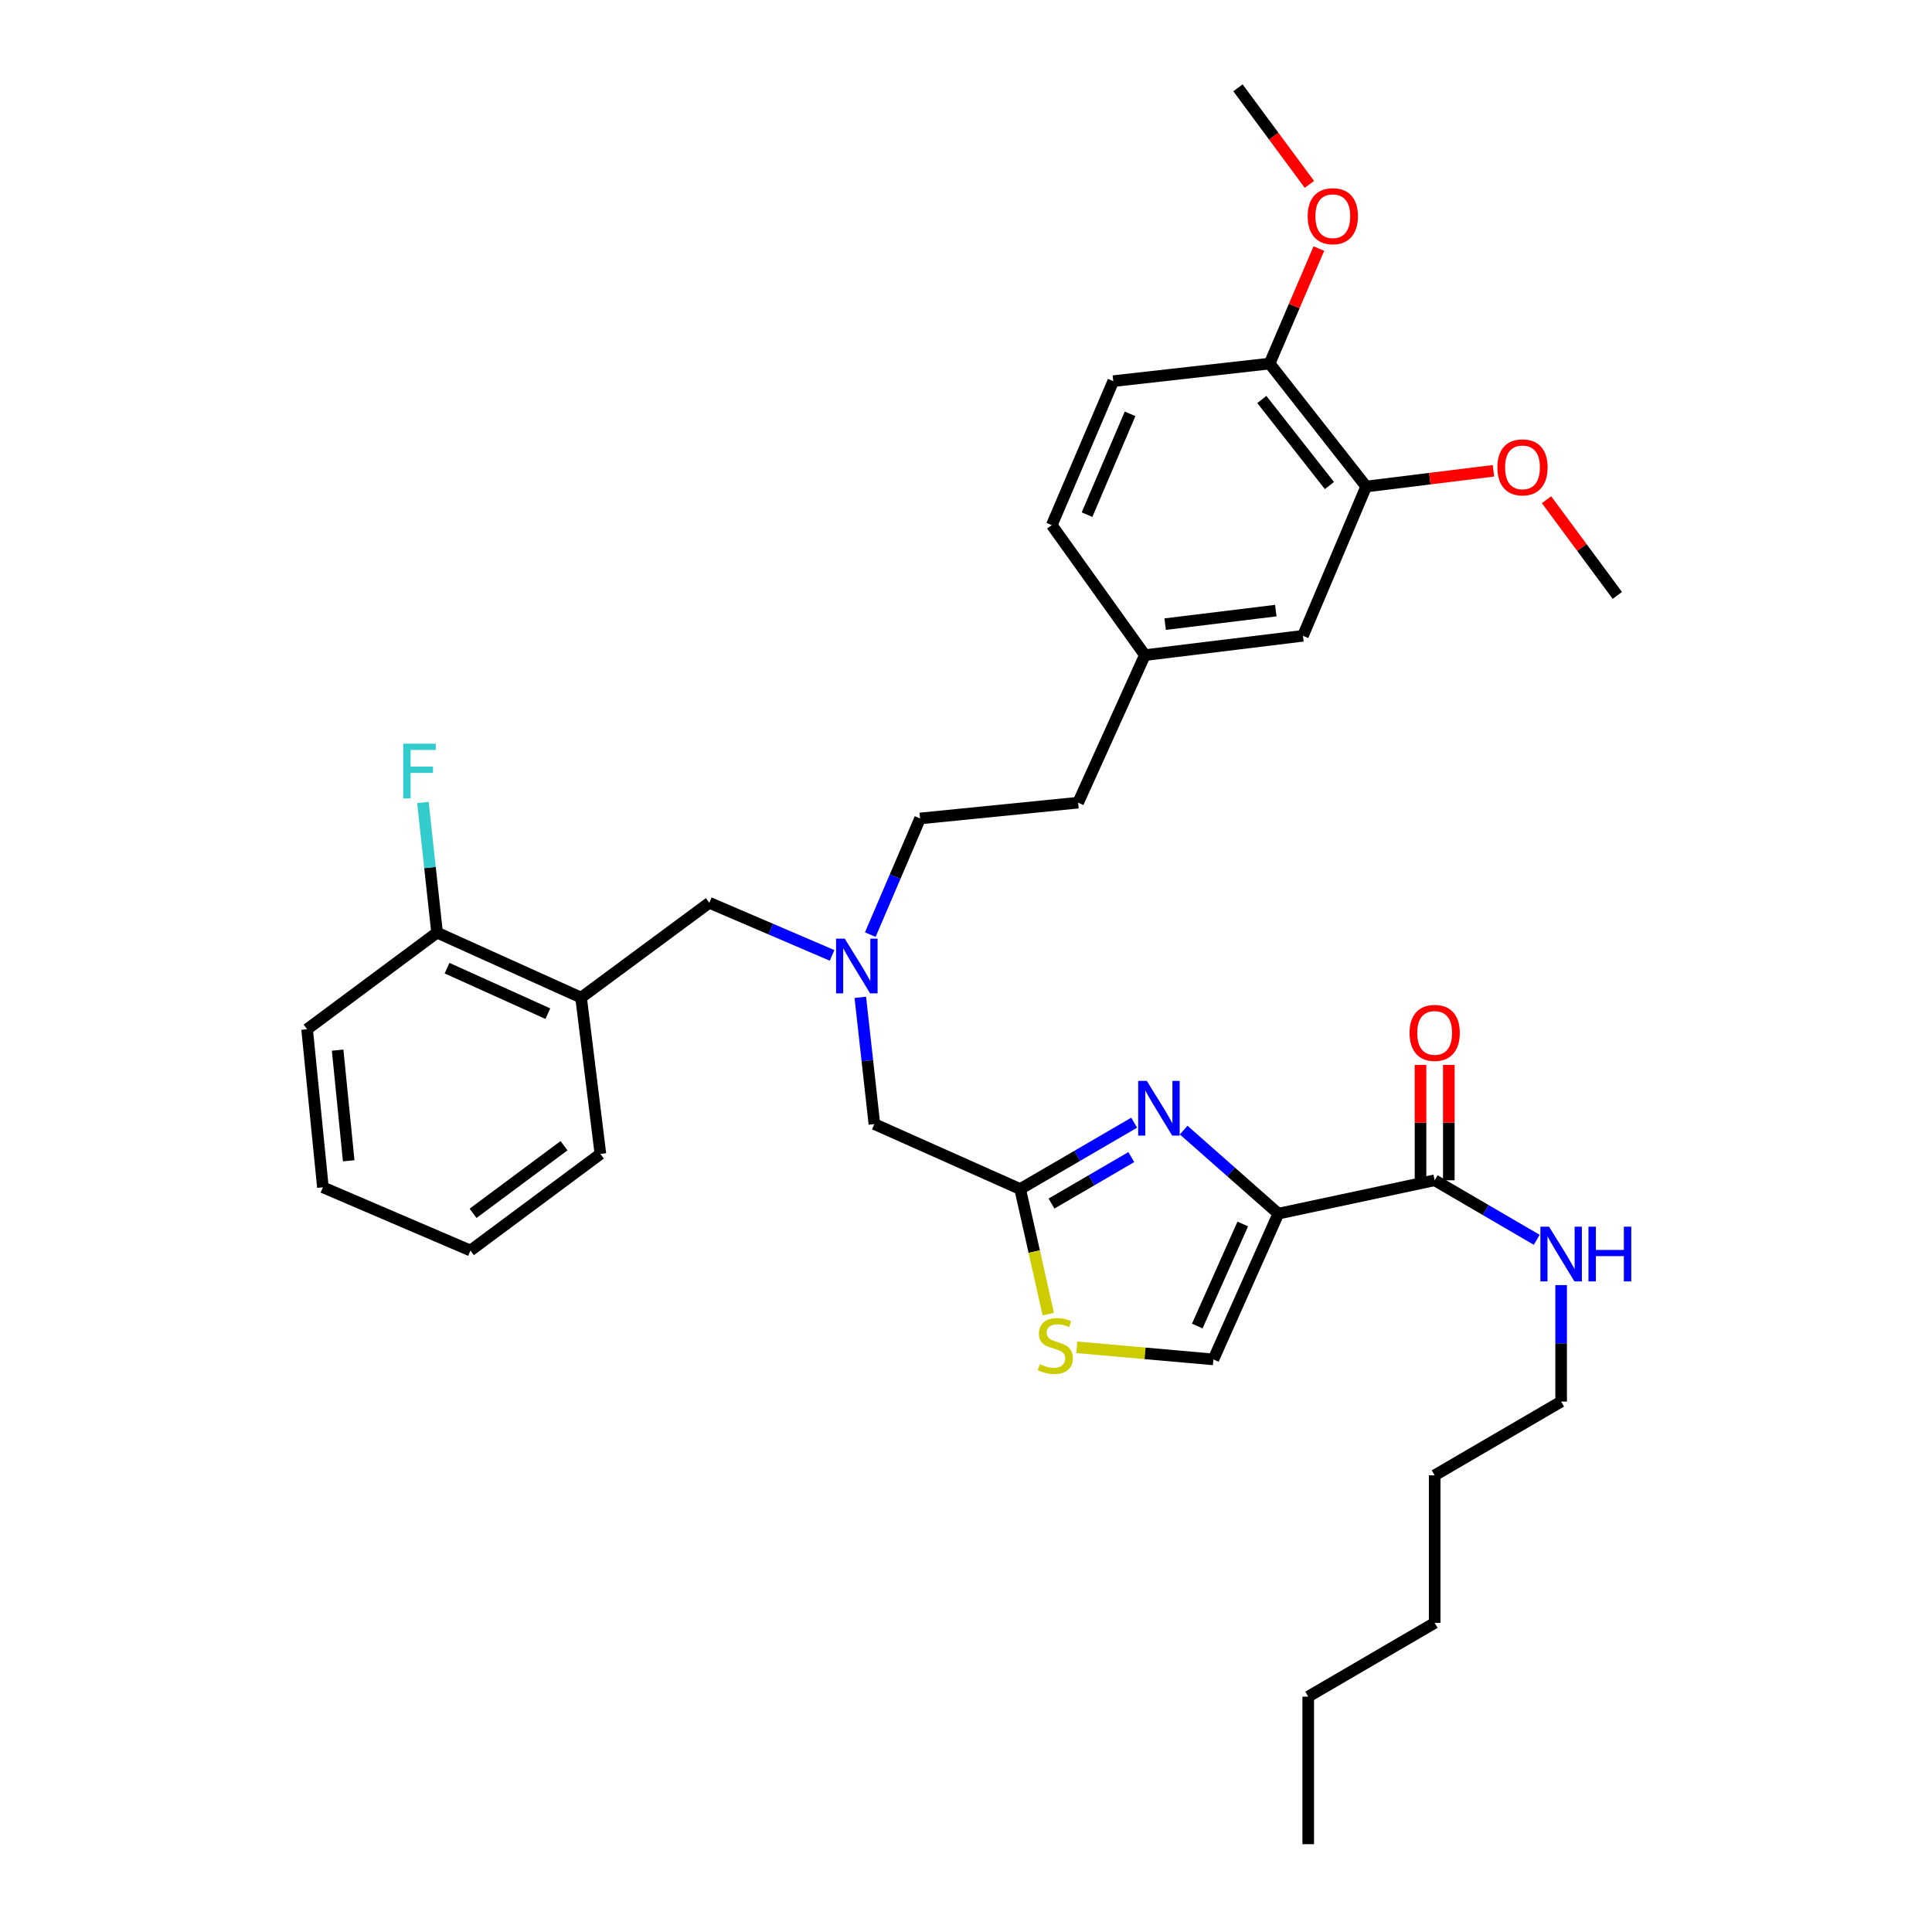<?xml version='1.0' encoding='iso-8859-1'?>
<svg version='1.1' baseProfile='full'
              xmlns='http://www.w3.org/2000/svg'
                      xmlns:rdkit='http://www.rdkit.org/xml'
                      xmlns:xlink='http://www.w3.org/1999/xlink'
                  xml:space='preserve'
width='1000px' height='1000px' viewBox='0 0 1000 1000'>
<!-- END OF HEADER -->
<rect style='opacity:1.0;fill:#FFFFFF;stroke:none' width='1000' height='1000' x='0' y='0'> </rect>
<path class='bond-0' d='M 808.044,725.45 L 808.044,695.306' style='fill:none;fill-rule:evenodd;stroke:#000000;stroke-width:6px;stroke-linecap:butt;stroke-linejoin:miter;stroke-opacity:1' />
<path class='bond-0' d='M 808.044,695.306 L 808.044,665.162' style='fill:none;fill-rule:evenodd;stroke:#0000FF;stroke-width:6px;stroke-linecap:butt;stroke-linejoin:miter;stroke-opacity:1' />
<path class='bond-1' d='M 808.044,725.45 L 742.583,763.632' style='fill:none;fill-rule:evenodd;stroke:#000000;stroke-width:6px;stroke-linecap:butt;stroke-linejoin:miter;stroke-opacity:1' />
<path class='bond-2' d='M 742.583,610.91 L 768.996,626.317' style='fill:none;fill-rule:evenodd;stroke:#000000;stroke-width:6px;stroke-linecap:butt;stroke-linejoin:miter;stroke-opacity:1' />
<path class='bond-2' d='M 768.996,626.317 L 795.409,641.723' style='fill:none;fill-rule:evenodd;stroke:#0000FF;stroke-width:6px;stroke-linecap:butt;stroke-linejoin:miter;stroke-opacity:1' />
<path class='bond-3' d='M 749.907,610.91 L 749.907,581.062' style='fill:none;fill-rule:evenodd;stroke:#000000;stroke-width:6px;stroke-linecap:butt;stroke-linejoin:miter;stroke-opacity:1' />
<path class='bond-3' d='M 749.907,581.062 L 749.907,551.214' style='fill:none;fill-rule:evenodd;stroke:#FF0000;stroke-width:6px;stroke-linecap:butt;stroke-linejoin:miter;stroke-opacity:1' />
<path class='bond-3' d='M 735.259,610.91 L 735.259,581.062' style='fill:none;fill-rule:evenodd;stroke:#000000;stroke-width:6px;stroke-linecap:butt;stroke-linejoin:miter;stroke-opacity:1' />
<path class='bond-3' d='M 735.259,581.062 L 735.259,551.214' style='fill:none;fill-rule:evenodd;stroke:#FF0000;stroke-width:6px;stroke-linecap:butt;stroke-linejoin:miter;stroke-opacity:1' />
<path class='bond-4' d='M 742.583,610.91 L 661.677,628.179' style='fill:none;fill-rule:evenodd;stroke:#000000;stroke-width:6px;stroke-linecap:butt;stroke-linejoin:miter;stroke-opacity:1' />
<path class='bond-5' d='M 742.583,763.632 L 742.583,839.998' style='fill:none;fill-rule:evenodd;stroke:#000000;stroke-width:6px;stroke-linecap:butt;stroke-linejoin:miter;stroke-opacity:1' />
<path class='bond-6' d='M 430.678,494.506 L 398.908,480.888' style='fill:none;fill-rule:evenodd;stroke:#0000FF;stroke-width:6px;stroke-linecap:butt;stroke-linejoin:miter;stroke-opacity:1' />
<path class='bond-6' d='M 398.908,480.888 L 367.137,467.27' style='fill:none;fill-rule:evenodd;stroke:#000000;stroke-width:6px;stroke-linecap:butt;stroke-linejoin:miter;stroke-opacity:1' />
<path class='bond-7' d='M 450.454,483.763 L 463.339,453.699' style='fill:none;fill-rule:evenodd;stroke:#0000FF;stroke-width:6px;stroke-linecap:butt;stroke-linejoin:miter;stroke-opacity:1' />
<path class='bond-7' d='M 463.339,453.699 L 476.225,423.635' style='fill:none;fill-rule:evenodd;stroke:#000000;stroke-width:6px;stroke-linecap:butt;stroke-linejoin:miter;stroke-opacity:1' />
<path class='bond-8' d='M 445.296,516.218 L 448.94,549.018' style='fill:none;fill-rule:evenodd;stroke:#0000FF;stroke-width:6px;stroke-linecap:butt;stroke-linejoin:miter;stroke-opacity:1' />
<path class='bond-8' d='M 448.94,549.018 L 452.584,581.818' style='fill:none;fill-rule:evenodd;stroke:#000000;stroke-width:6px;stroke-linecap:butt;stroke-linejoin:miter;stroke-opacity:1' />
<path class='bond-9' d='M 367.137,467.27 L 300.774,516.365' style='fill:none;fill-rule:evenodd;stroke:#000000;stroke-width:6px;stroke-linecap:butt;stroke-linejoin:miter;stroke-opacity:1' />
<path class='bond-10' d='M 661.677,628.179 L 637.17,606.556' style='fill:none;fill-rule:evenodd;stroke:#000000;stroke-width:6px;stroke-linecap:butt;stroke-linejoin:miter;stroke-opacity:1' />
<path class='bond-10' d='M 637.17,606.556 L 612.663,584.933' style='fill:none;fill-rule:evenodd;stroke:#0000FF;stroke-width:6px;stroke-linecap:butt;stroke-linejoin:miter;stroke-opacity:1' />
<path class='bond-11' d='M 661.677,628.179 L 628.044,703.632' style='fill:none;fill-rule:evenodd;stroke:#000000;stroke-width:6px;stroke-linecap:butt;stroke-linejoin:miter;stroke-opacity:1' />
<path class='bond-11' d='M 643.253,633.533 L 619.71,686.351' style='fill:none;fill-rule:evenodd;stroke:#000000;stroke-width:6px;stroke-linecap:butt;stroke-linejoin:miter;stroke-opacity:1' />
<path class='bond-12' d='M 587.045,581.101 L 557.542,598.276' style='fill:none;fill-rule:evenodd;stroke:#0000FF;stroke-width:6px;stroke-linecap:butt;stroke-linejoin:miter;stroke-opacity:1' />
<path class='bond-12' d='M 557.542,598.276 L 528.038,615.451' style='fill:none;fill-rule:evenodd;stroke:#000000;stroke-width:6px;stroke-linecap:butt;stroke-linejoin:miter;stroke-opacity:1' />
<path class='bond-12' d='M 585.563,598.913 L 564.911,610.935' style='fill:none;fill-rule:evenodd;stroke:#0000FF;stroke-width:6px;stroke-linecap:butt;stroke-linejoin:miter;stroke-opacity:1' />
<path class='bond-12' d='M 564.911,610.935 L 544.259,622.958' style='fill:none;fill-rule:evenodd;stroke:#000000;stroke-width:6px;stroke-linecap:butt;stroke-linejoin:miter;stroke-opacity:1' />
<path class='bond-13' d='M 528.038,615.451 L 535.312,647.812' style='fill:none;fill-rule:evenodd;stroke:#000000;stroke-width:6px;stroke-linecap:butt;stroke-linejoin:miter;stroke-opacity:1' />
<path class='bond-13' d='M 535.312,647.812 L 542.586,680.172' style='fill:none;fill-rule:evenodd;stroke:#CCCC00;stroke-width:6px;stroke-linecap:butt;stroke-linejoin:miter;stroke-opacity:1' />
<path class='bond-14' d='M 528.038,615.451 L 452.584,581.818' style='fill:none;fill-rule:evenodd;stroke:#000000;stroke-width:6px;stroke-linecap:butt;stroke-linejoin:miter;stroke-opacity:1' />
<path class='bond-15' d='M 707.135,251.821 L 657.136,188.184' style='fill:none;fill-rule:evenodd;stroke:#000000;stroke-width:6px;stroke-linecap:butt;stroke-linejoin:miter;stroke-opacity:1' />
<path class='bond-15' d='M 688.117,251.325 L 653.118,206.779' style='fill:none;fill-rule:evenodd;stroke:#000000;stroke-width:6px;stroke-linecap:butt;stroke-linejoin:miter;stroke-opacity:1' />
<path class='bond-16' d='M 707.135,251.821 L 674.405,329.09' style='fill:none;fill-rule:evenodd;stroke:#000000;stroke-width:6px;stroke-linecap:butt;stroke-linejoin:miter;stroke-opacity:1' />
<path class='bond-17' d='M 707.135,251.821 L 740.069,247.75' style='fill:none;fill-rule:evenodd;stroke:#000000;stroke-width:6px;stroke-linecap:butt;stroke-linejoin:miter;stroke-opacity:1' />
<path class='bond-17' d='M 740.069,247.75 L 773.003,243.679' style='fill:none;fill-rule:evenodd;stroke:#FF0000;stroke-width:6px;stroke-linecap:butt;stroke-linejoin:miter;stroke-opacity:1' />
<path class='bond-18' d='M 657.136,188.184 L 576.222,197.274' style='fill:none;fill-rule:evenodd;stroke:#000000;stroke-width:6px;stroke-linecap:butt;stroke-linejoin:miter;stroke-opacity:1' />
<path class='bond-19' d='M 657.136,188.184 L 669.89,158.419' style='fill:none;fill-rule:evenodd;stroke:#000000;stroke-width:6px;stroke-linecap:butt;stroke-linejoin:miter;stroke-opacity:1' />
<path class='bond-19' d='M 669.89,158.419 L 682.644,128.655' style='fill:none;fill-rule:evenodd;stroke:#FF0000;stroke-width:6px;stroke-linecap:butt;stroke-linejoin:miter;stroke-opacity:1' />
<path class='bond-20' d='M 300.774,516.365 L 226.223,482.723' style='fill:none;fill-rule:evenodd;stroke:#000000;stroke-width:6px;stroke-linecap:butt;stroke-linejoin:miter;stroke-opacity:1' />
<path class='bond-20' d='M 283.566,524.67 L 231.381,501.121' style='fill:none;fill-rule:evenodd;stroke:#000000;stroke-width:6px;stroke-linecap:butt;stroke-linejoin:miter;stroke-opacity:1' />
<path class='bond-21' d='M 300.774,516.365 L 310.767,597.271' style='fill:none;fill-rule:evenodd;stroke:#000000;stroke-width:6px;stroke-linecap:butt;stroke-linejoin:miter;stroke-opacity:1' />
<path class='bond-22' d='M 226.223,482.723 L 222.562,449.039' style='fill:none;fill-rule:evenodd;stroke:#000000;stroke-width:6px;stroke-linecap:butt;stroke-linejoin:miter;stroke-opacity:1' />
<path class='bond-22' d='M 222.562,449.039 L 218.901,415.354' style='fill:none;fill-rule:evenodd;stroke:#33CCCC;stroke-width:6px;stroke-linecap:butt;stroke-linejoin:miter;stroke-opacity:1' />
<path class='bond-23' d='M 226.223,482.723 L 158.956,532.73' style='fill:none;fill-rule:evenodd;stroke:#000000;stroke-width:6px;stroke-linecap:butt;stroke-linejoin:miter;stroke-opacity:1' />
<path class='bond-24' d='M 310.767,597.271 L 243.5,647.27' style='fill:none;fill-rule:evenodd;stroke:#000000;stroke-width:6px;stroke-linecap:butt;stroke-linejoin:miter;stroke-opacity:1' />
<path class='bond-24' d='M 291.939,593.015 L 244.852,628.014' style='fill:none;fill-rule:evenodd;stroke:#000000;stroke-width:6px;stroke-linecap:butt;stroke-linejoin:miter;stroke-opacity:1' />
<path class='bond-25' d='M 158.956,532.73 L 167.135,614.548' style='fill:none;fill-rule:evenodd;stroke:#000000;stroke-width:6px;stroke-linecap:butt;stroke-linejoin:miter;stroke-opacity:1' />
<path class='bond-25' d='M 174.758,543.546 L 180.483,600.818' style='fill:none;fill-rule:evenodd;stroke:#000000;stroke-width:6px;stroke-linecap:butt;stroke-linejoin:miter;stroke-opacity:1' />
<path class='bond-26' d='M 243.5,647.27 L 167.135,614.548' style='fill:none;fill-rule:evenodd;stroke:#000000;stroke-width:6px;stroke-linecap:butt;stroke-linejoin:miter;stroke-opacity:1' />
<path class='bond-27' d='M 674.405,329.09 L 592.587,339.091' style='fill:none;fill-rule:evenodd;stroke:#000000;stroke-width:6px;stroke-linecap:butt;stroke-linejoin:miter;stroke-opacity:1' />
<path class='bond-27' d='M 660.355,316.05 L 603.083,323.051' style='fill:none;fill-rule:evenodd;stroke:#000000;stroke-width:6px;stroke-linecap:butt;stroke-linejoin:miter;stroke-opacity:1' />
<path class='bond-28' d='M 576.222,197.274 L 544.403,271.816' style='fill:none;fill-rule:evenodd;stroke:#000000;stroke-width:6px;stroke-linecap:butt;stroke-linejoin:miter;stroke-opacity:1' />
<path class='bond-28' d='M 584.921,214.205 L 562.648,266.385' style='fill:none;fill-rule:evenodd;stroke:#000000;stroke-width:6px;stroke-linecap:butt;stroke-linejoin:miter;stroke-opacity:1' />
<path class='bond-29' d='M 592.587,339.091 L 544.403,271.816' style='fill:none;fill-rule:evenodd;stroke:#000000;stroke-width:6px;stroke-linecap:butt;stroke-linejoin:miter;stroke-opacity:1' />
<path class='bond-30' d='M 592.587,339.091 L 558.042,415.456' style='fill:none;fill-rule:evenodd;stroke:#000000;stroke-width:6px;stroke-linecap:butt;stroke-linejoin:miter;stroke-opacity:1' />
<path class='bond-31' d='M 800.485,258.644 L 818.807,283.414' style='fill:none;fill-rule:evenodd;stroke:#FF0000;stroke-width:6px;stroke-linecap:butt;stroke-linejoin:miter;stroke-opacity:1' />
<path class='bond-31' d='M 818.807,283.414 L 837.128,308.184' style='fill:none;fill-rule:evenodd;stroke:#000000;stroke-width:6px;stroke-linecap:butt;stroke-linejoin:miter;stroke-opacity:1' />
<path class='bond-32' d='M 677.74,95.435 L 659.256,70.445' style='fill:none;fill-rule:evenodd;stroke:#FF0000;stroke-width:6px;stroke-linecap:butt;stroke-linejoin:miter;stroke-opacity:1' />
<path class='bond-32' d='M 659.256,70.445 L 640.771,45.455' style='fill:none;fill-rule:evenodd;stroke:#000000;stroke-width:6px;stroke-linecap:butt;stroke-linejoin:miter;stroke-opacity:1' />
<path class='bond-33' d='M 476.225,423.635 L 558.042,415.456' style='fill:none;fill-rule:evenodd;stroke:#000000;stroke-width:6px;stroke-linecap:butt;stroke-linejoin:miter;stroke-opacity:1' />
<path class='bond-34' d='M 557.36,697.354 L 592.702,700.493' style='fill:none;fill-rule:evenodd;stroke:#CCCC00;stroke-width:6px;stroke-linecap:butt;stroke-linejoin:miter;stroke-opacity:1' />
<path class='bond-34' d='M 592.702,700.493 L 628.044,703.632' style='fill:none;fill-rule:evenodd;stroke:#000000;stroke-width:6px;stroke-linecap:butt;stroke-linejoin:miter;stroke-opacity:1' />
<path class='bond-35' d='M 677.131,878.18 L 742.583,839.998' style='fill:none;fill-rule:evenodd;stroke:#000000;stroke-width:6px;stroke-linecap:butt;stroke-linejoin:miter;stroke-opacity:1' />
<path class='bond-36' d='M 677.131,878.18 L 677.131,954.545' style='fill:none;fill-rule:evenodd;stroke:#000000;stroke-width:6px;stroke-linecap:butt;stroke-linejoin:miter;stroke-opacity:1' />
<path  class='atom-2' d='M 801.784 634.933
L 811.064 649.933
Q 811.984 651.413, 813.464 654.093
Q 814.944 656.773, 815.024 656.933
L 815.024 634.933
L 818.784 634.933
L 818.784 663.253
L 814.904 663.253
L 804.944 646.853
Q 803.784 644.933, 802.544 642.733
Q 801.344 640.533, 800.984 639.853
L 800.984 663.253
L 797.304 663.253
L 797.304 634.933
L 801.784 634.933
' fill='#0000FF'/>
<path  class='atom-2' d='M 822.184 634.933
L 826.024 634.933
L 826.024 646.973
L 840.504 646.973
L 840.504 634.933
L 844.344 634.933
L 844.344 663.253
L 840.504 663.253
L 840.504 650.173
L 826.024 650.173
L 826.024 663.253
L 822.184 663.253
L 822.184 634.933
' fill='#0000FF'/>
<path  class='atom-3' d='M 729.583 534.625
Q 729.583 527.825, 732.943 524.025
Q 736.303 520.225, 742.583 520.225
Q 748.863 520.225, 752.223 524.025
Q 755.583 527.825, 755.583 534.625
Q 755.583 541.505, 752.183 545.425
Q 748.783 549.305, 742.583 549.305
Q 736.343 549.305, 732.943 545.425
Q 729.583 541.545, 729.583 534.625
M 742.583 546.105
Q 746.903 546.105, 749.223 543.225
Q 751.583 540.305, 751.583 534.625
Q 751.583 529.065, 749.223 526.265
Q 746.903 523.425, 742.583 523.425
Q 738.263 523.425, 735.903 526.225
Q 733.583 529.025, 733.583 534.625
Q 733.583 540.345, 735.903 543.225
Q 738.263 546.105, 742.583 546.105
' fill='#FF0000'/>
<path  class='atom-5' d='M 437.235 485.84
L 446.515 500.84
Q 447.435 502.32, 448.915 505
Q 450.395 507.68, 450.475 507.84
L 450.475 485.84
L 454.235 485.84
L 454.235 514.16
L 450.355 514.16
L 440.395 497.76
Q 439.235 495.84, 437.995 493.64
Q 436.795 491.44, 436.435 490.76
L 436.435 514.16
L 432.755 514.16
L 432.755 485.84
L 437.235 485.84
' fill='#0000FF'/>
<path  class='atom-8' d='M 593.603 559.479
L 602.883 574.479
Q 603.803 575.959, 605.283 578.639
Q 606.763 581.319, 606.843 581.479
L 606.843 559.479
L 610.603 559.479
L 610.603 587.799
L 606.723 587.799
L 596.763 571.399
Q 595.603 569.479, 594.363 567.279
Q 593.163 565.079, 592.803 564.399
L 592.803 587.799
L 589.123 587.799
L 589.123 559.479
L 593.603 559.479
' fill='#0000FF'/>
<path  class='atom-14' d='M 208.713 384.931
L 225.553 384.931
L 225.553 388.171
L 212.513 388.171
L 212.513 396.771
L 224.113 396.771
L 224.113 400.051
L 212.513 400.051
L 212.513 413.251
L 208.713 413.251
L 208.713 384.931
' fill='#33CCCC'/>
<path  class='atom-23' d='M 775.041 241.9
Q 775.041 235.1, 778.401 231.3
Q 781.761 227.5, 788.041 227.5
Q 794.321 227.5, 797.681 231.3
Q 801.041 235.1, 801.041 241.9
Q 801.041 248.78, 797.641 252.7
Q 794.241 256.58, 788.041 256.58
Q 781.801 256.58, 778.401 252.7
Q 775.041 248.82, 775.041 241.9
M 788.041 253.38
Q 792.361 253.38, 794.681 250.5
Q 797.041 247.58, 797.041 241.9
Q 797.041 236.34, 794.681 233.54
Q 792.361 230.7, 788.041 230.7
Q 783.721 230.7, 781.361 233.5
Q 779.041 236.3, 779.041 241.9
Q 779.041 247.62, 781.361 250.5
Q 783.721 253.38, 788.041 253.38
' fill='#FF0000'/>
<path  class='atom-24' d='M 676.859 111.898
Q 676.859 105.098, 680.219 101.298
Q 683.579 97.498, 689.859 97.498
Q 696.139 97.498, 699.499 101.298
Q 702.859 105.098, 702.859 111.898
Q 702.859 118.778, 699.459 122.698
Q 696.059 126.578, 689.859 126.578
Q 683.619 126.578, 680.219 122.698
Q 676.859 118.818, 676.859 111.898
M 689.859 123.378
Q 694.179 123.378, 696.499 120.498
Q 698.859 117.578, 698.859 111.898
Q 698.859 106.338, 696.499 103.538
Q 694.179 100.698, 689.859 100.698
Q 685.539 100.698, 683.179 103.498
Q 680.859 106.298, 680.859 111.898
Q 680.859 117.618, 683.179 120.498
Q 685.539 123.378, 689.859 123.378
' fill='#FF0000'/>
<path  class='atom-29' d='M 538.226 706.085
Q 538.546 706.205, 539.866 706.765
Q 541.186 707.325, 542.626 707.685
Q 544.106 708.005, 545.546 708.005
Q 548.226 708.005, 549.786 706.725
Q 551.346 705.405, 551.346 703.125
Q 551.346 701.565, 550.546 700.605
Q 549.786 699.645, 548.586 699.125
Q 547.386 698.605, 545.386 698.005
Q 542.866 697.245, 541.346 696.525
Q 539.866 695.805, 538.786 694.285
Q 537.746 692.765, 537.746 690.205
Q 537.746 686.645, 540.146 684.445
Q 542.586 682.245, 547.386 682.245
Q 550.666 682.245, 554.386 683.805
L 553.466 686.885
Q 550.066 685.485, 547.506 685.485
Q 544.746 685.485, 543.226 686.645
Q 541.706 687.765, 541.746 689.725
Q 541.746 691.245, 542.506 692.165
Q 543.306 693.085, 544.426 693.605
Q 545.586 694.125, 547.506 694.725
Q 550.066 695.525, 551.586 696.325
Q 553.106 697.125, 554.186 698.765
Q 555.306 700.365, 555.306 703.125
Q 555.306 707.045, 552.666 709.165
Q 550.066 711.245, 545.706 711.245
Q 543.186 711.245, 541.266 710.685
Q 539.386 710.165, 537.146 709.245
L 538.226 706.085
' fill='#CCCC00'/>
</svg>
